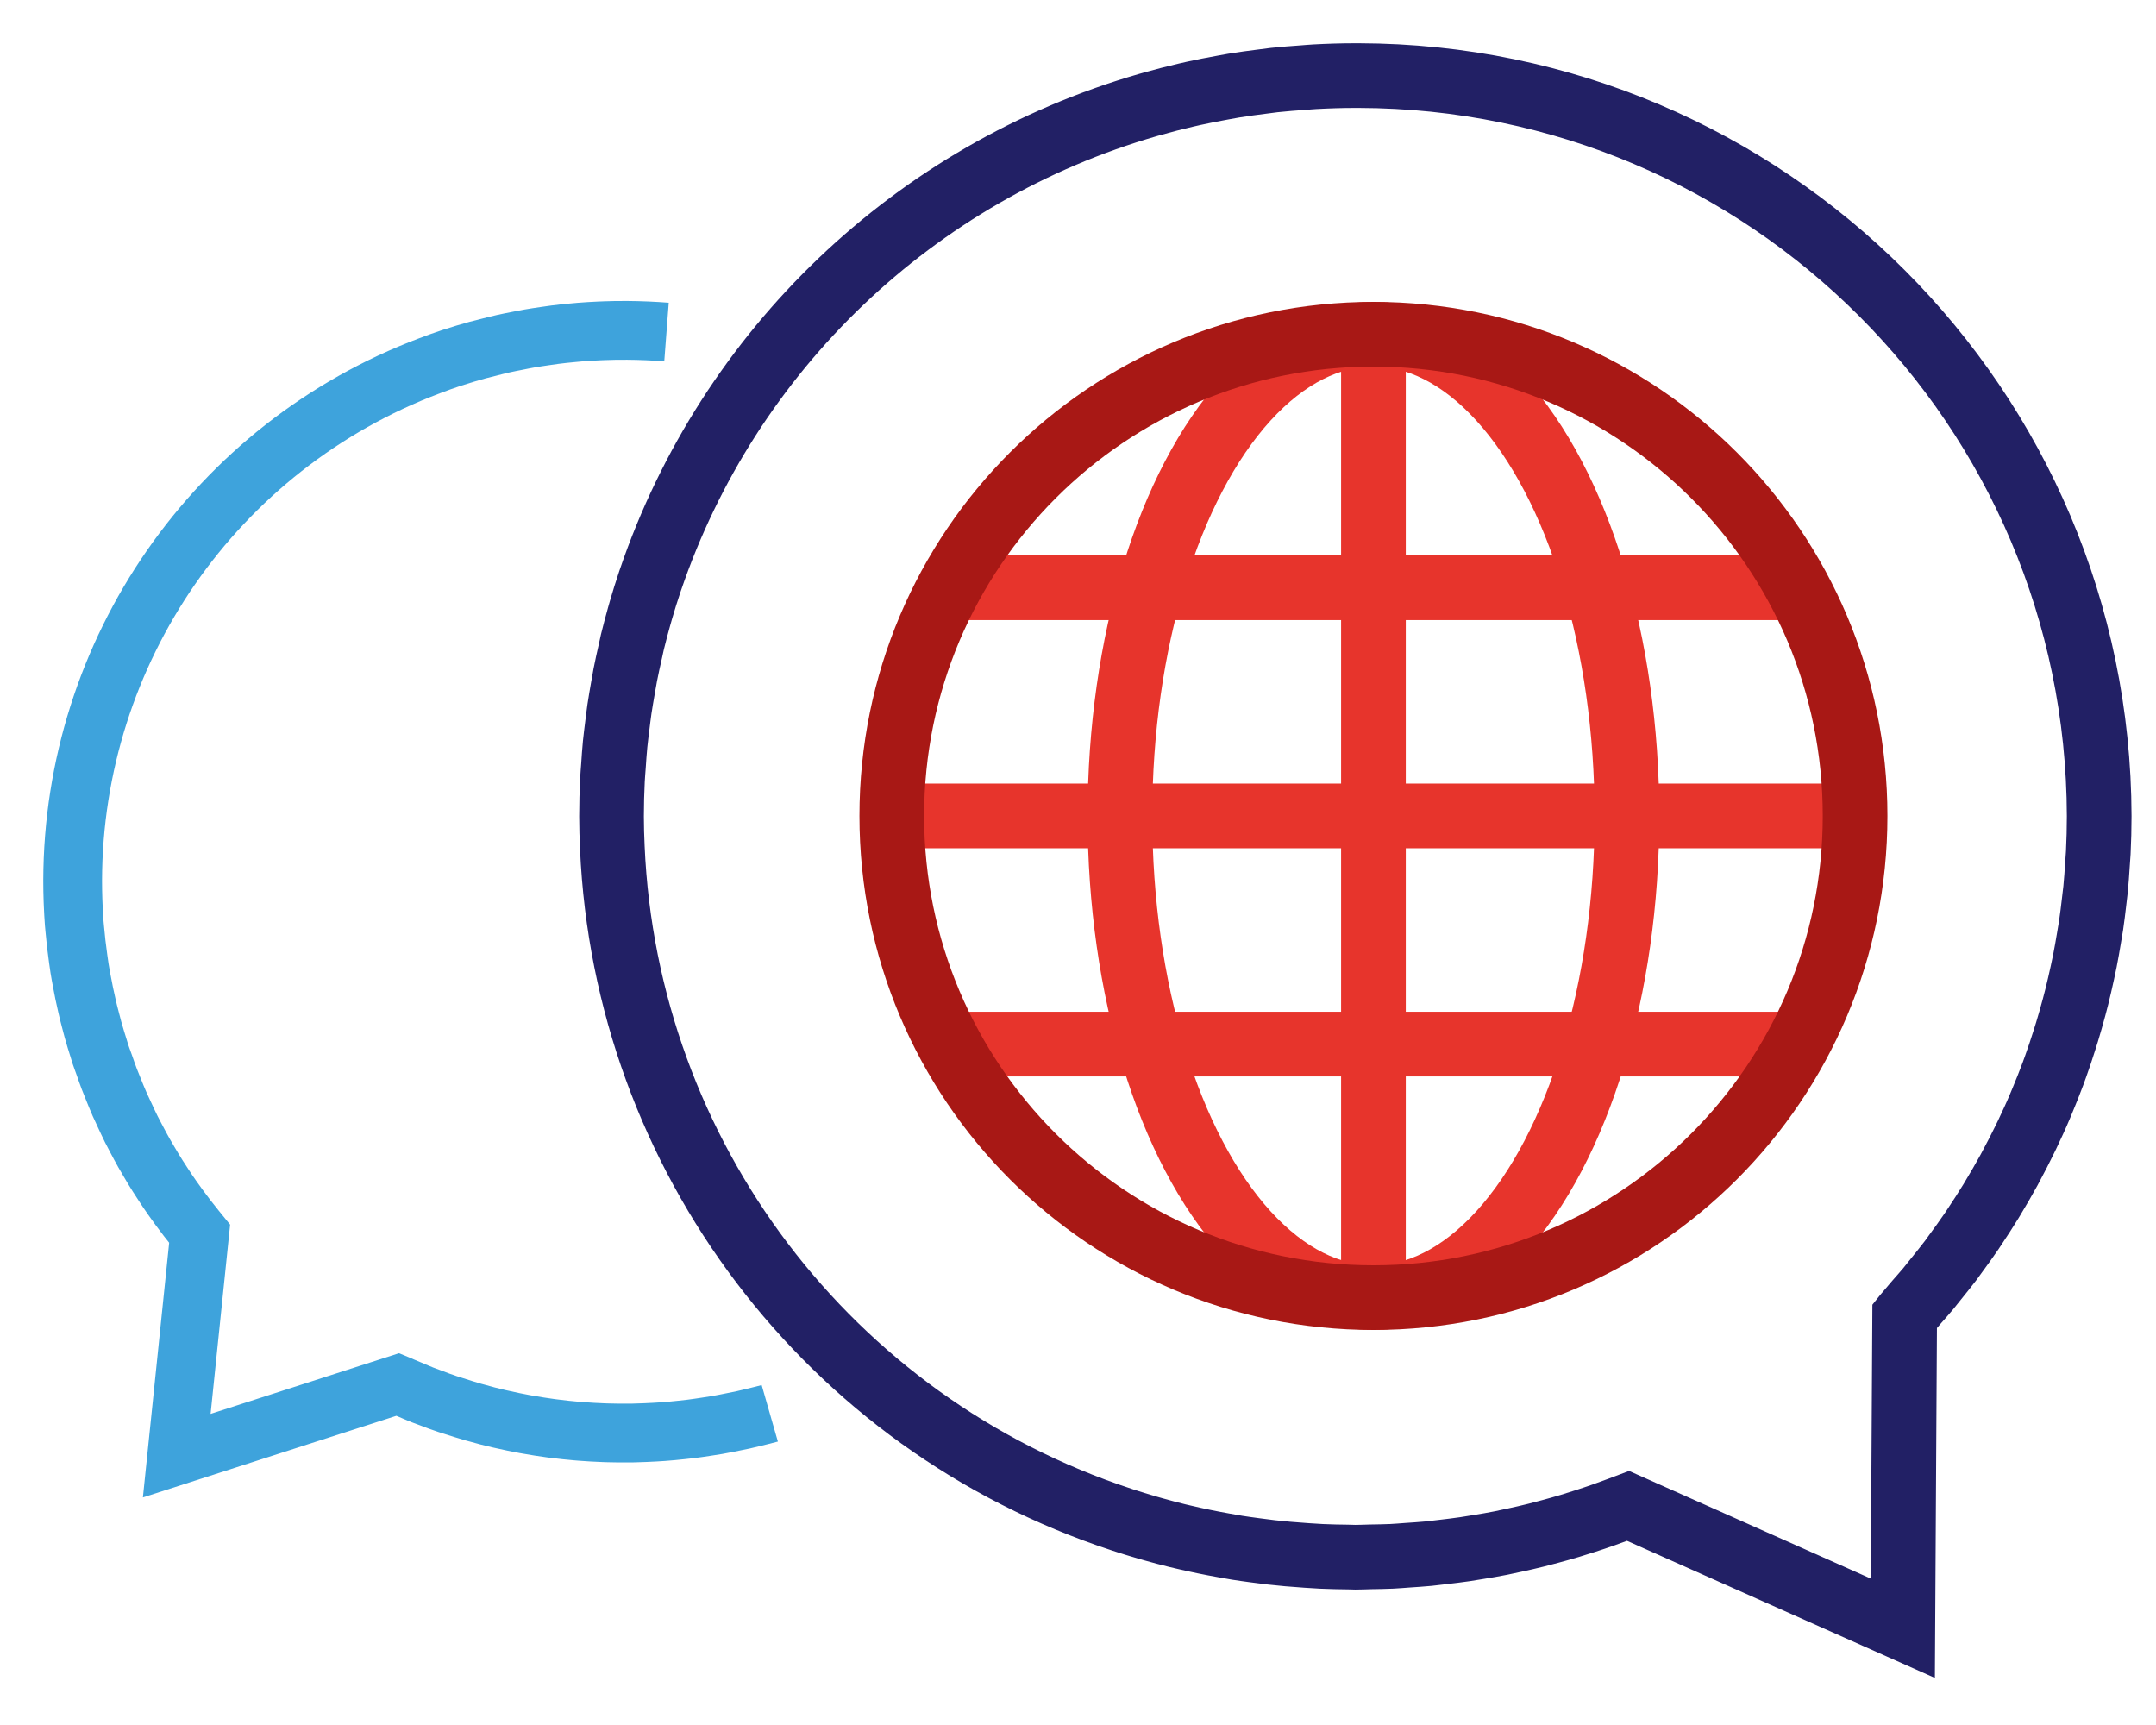 <?xml version="1.0" encoding="UTF-8"?> <svg xmlns="http://www.w3.org/2000/svg" width="100" height="80" viewBox="0 0 100 80"><g fill="none" fill-rule="evenodd"><path stroke="#222065" stroke-width="3" d="M88.897,60.384 C89.08,60.175 89.266,59.969 89.443,59.756 C89.558,59.618 89.667,59.474 89.78,59.335 C90.016,59.043 90.251,58.75 90.48,58.452 C90.549,58.36 90.612,58.266 90.68,58.175 C90.942,57.82 91.2,57.463 91.448,57.099 C91.491,57.037 91.53,56.973 91.572,56.911 C91.839,56.511 92.099,56.111 92.348,55.704 C92.379,55.654 92.408,55.604 92.439,55.551 C92.693,55.131 92.939,54.706 93.176,54.275 C93.205,54.221 93.232,54.166 93.262,54.113 C93.494,53.684 93.716,53.251 93.929,52.813 C93.962,52.745 93.994,52.675 94.029,52.607 C94.229,52.183 94.429,51.757 94.61,51.326 C94.649,51.237 94.685,51.145 94.723,51.055 C94.895,50.644 95.059,50.231 95.215,49.814 C95.258,49.698 95.3,49.582 95.341,49.467 C95.483,49.072 95.616,48.676 95.741,48.277 C95.786,48.135 95.831,47.994 95.875,47.851 C95.989,47.475 96.097,47.096 96.199,46.715 C96.243,46.55 96.286,46.384 96.329,46.215 C96.419,45.853 96.502,45.491 96.582,45.125 C96.621,44.939 96.663,44.754 96.7,44.567 C96.77,44.214 96.831,43.86 96.89,43.506 C96.923,43.306 96.959,43.106 96.99,42.906 C97.043,42.553 97.084,42.198 97.126,41.842 C97.149,41.642 97.176,41.442 97.197,41.234 C97.234,40.854 97.26,40.472 97.284,40.089 C97.296,39.909 97.312,39.73 97.322,39.549 C97.349,38.986 97.365,38.42 97.365,37.849 L97.365,37.849 C97.321,18.899 81.969,3.548 63.019,3.505 C62.966,3.505 62.919,3.505 62.863,3.505 L62.863,3.505 C62.23,3.505 61.601,3.525 60.977,3.559 C60.803,3.568 60.63,3.586 60.456,3.598 C60.001,3.63 59.548,3.664 59.098,3.713 C58.915,3.733 58.735,3.759 58.553,3.783 C58.108,3.838 57.665,3.898 57.225,3.97 C57.063,3.997 56.902,4.027 56.74,4.057 C56.273,4.14 55.81,4.232 55.349,4.333 L54.977,4.418 C54.467,4.537 53.961,4.667 53.459,4.809 L53.25,4.868 C42.422,7.997 33.805,16.219 30.171,26.888 L30.14,26.978 C29.994,27.413 29.857,27.851 29.728,28.293 C29.7,28.393 29.674,28.484 29.647,28.579 C29.536,28.974 29.431,29.371 29.333,29.77 C29.296,29.921 29.263,30.07 29.233,30.224 C29.151,30.582 29.072,30.94 29.001,31.303 C28.962,31.503 28.927,31.711 28.892,31.915 C28.836,32.237 28.779,32.559 28.731,32.884 C28.693,33.142 28.664,33.401 28.631,33.661 C28.597,33.943 28.559,34.224 28.531,34.507 C28.498,34.838 28.477,35.173 28.454,35.507 C28.439,35.728 28.418,35.947 28.407,36.168 C28.38,36.729 28.364,37.293 28.364,37.861 L28.364,37.861 L28.364,37.861 C28.364,38.345 28.379,38.827 28.401,39.306 C29.024,53.598 38.431,66.01 52.022,70.474 L52.065,70.489 C52.448,70.615 52.833,70.734 53.222,70.846 C53.316,70.874 53.412,70.9 53.507,70.927 C53.87,71.027 54.233,71.127 54.6,71.216 C54.7,71.242 54.8,71.262 54.905,71.287 C55.527,71.434 56.155,71.563 56.788,71.674 C56.988,71.709 57.183,71.747 57.382,71.779 C57.647,71.822 57.914,71.856 58.182,71.893 C58.45,71.93 58.704,71.963 58.967,71.993 C59.23,72.023 59.467,72.047 59.723,72.069 C60.023,72.096 60.317,72.118 60.613,72.137 C60.841,72.152 61.069,72.168 61.299,72.179 C61.711,72.197 62.126,72.206 62.543,72.21 C62.651,72.21 62.758,72.219 62.867,72.219 C63.106,72.219 63.344,72.206 63.583,72.201 C63.906,72.195 64.228,72.192 64.548,72.177 C64.791,72.166 65.03,72.144 65.27,72.127 C65.6,72.105 65.93,72.084 66.259,72.053 C66.48,72.031 66.699,72.002 66.92,71.976 C67.265,71.936 67.609,71.895 67.953,71.845 C68.161,71.814 68.368,71.778 68.575,71.745 C68.923,71.688 69.275,71.629 69.615,71.561 C69.824,71.519 70.031,71.473 70.238,71.428 C70.573,71.356 70.906,71.281 71.238,71.198 C71.46,71.143 71.678,71.084 71.898,71.025 C72.205,70.943 72.511,70.858 72.815,70.766 C73.059,70.693 73.301,70.616 73.541,70.538 C73.812,70.45 74.082,70.361 74.352,70.266 C74.622,70.171 74.884,70.074 75.152,69.974 C75.273,69.928 75.396,69.887 75.518,69.84 L88.257,75.513 L88.342,61.038 L88.358,61.018 C88.538,60.805 88.716,60.591 88.897,60.384 Z"></path><path stroke="#3EA3DC" stroke-width="2.726" d="M30.914,15.398 C30.314,15.352 29.714,15.326 29.114,15.321 L29.05,15.321 C28.709,15.321 28.367,15.321 28.025,15.337 C27.951,15.337 27.877,15.343 27.804,15.346 C27.504,15.359 27.195,15.378 26.89,15.402 C26.775,15.411 26.66,15.423 26.545,15.434 C26.273,15.459 26.001,15.487 25.729,15.522 C25.576,15.541 25.423,15.565 25.271,15.587 C25.03,15.622 24.79,15.657 24.549,15.699 C24.358,15.732 24.168,15.772 23.977,15.81 C23.77,15.851 23.563,15.889 23.355,15.936 C23.114,15.99 22.873,16.053 22.631,16.115 C22.472,16.155 22.313,16.191 22.154,16.235 C21.754,16.346 21.349,16.466 20.947,16.598 L20.947,16.598 C20.604,16.71 20.267,16.832 19.934,16.959 C9.989,20.701 3.395,30.203 3.37,40.828 L3.37,40.862 C3.37,41.162 3.376,41.462 3.386,41.762 L3.395,41.981 C3.407,42.259 3.422,42.538 3.443,42.817 C3.449,42.894 3.458,42.971 3.464,43.048 C3.505,43.52 3.559,43.992 3.626,44.464 C3.647,44.611 3.665,44.759 3.689,44.906 C3.72,45.106 3.758,45.299 3.794,45.495 C3.83,45.691 3.866,45.879 3.906,46.07 C3.946,46.261 3.984,46.437 4.027,46.62 C4.076,46.835 4.127,47.049 4.185,47.263 C4.228,47.427 4.269,47.591 4.314,47.755 C4.397,48.049 4.487,48.343 4.58,48.637 C4.604,48.714 4.624,48.79 4.649,48.867 C4.705,49.036 4.769,49.2 4.828,49.367 C4.907,49.592 4.984,49.819 5.069,50.041 C5.133,50.209 5.203,50.372 5.269,50.541 C5.361,50.768 5.452,50.995 5.551,51.219 C5.617,51.37 5.689,51.519 5.758,51.667 C5.866,51.9 5.974,52.134 6.089,52.367 C6.159,52.507 6.233,52.644 6.305,52.781 C6.427,53.013 6.549,53.243 6.677,53.471 C6.754,53.608 6.835,53.743 6.915,53.878 C7.043,54.097 7.173,54.314 7.309,54.528 C7.399,54.671 7.491,54.812 7.584,54.953 C7.713,55.153 7.844,55.345 7.979,55.538 C8.087,55.693 8.197,55.845 8.308,55.996 C8.433,56.166 8.56,56.336 8.689,56.503 C8.818,56.67 8.948,56.834 9.08,56.996 C9.141,57.071 9.198,57.148 9.259,57.222 L8.198,67.508 L18.448,64.208 L18.465,64.215 C18.652,64.299 18.842,64.375 19.031,64.454 C19.22,64.533 19.41,64.618 19.601,64.693 C19.725,64.742 19.852,64.785 19.977,64.832 C20.238,64.932 20.499,65.032 20.763,65.117 C20.843,65.144 20.924,65.168 21.005,65.194 C21.317,65.294 21.629,65.394 21.943,65.485 L22.105,65.528 C22.448,65.628 22.792,65.714 23.138,65.795 L23.266,65.823 C23.623,65.904 23.98,65.979 24.34,66.045 L24.474,66.068 C24.83,66.131 25.187,66.188 25.546,66.236 C25.602,66.244 25.658,66.25 25.715,66.257 C26.061,66.301 26.407,66.339 26.754,66.368 C26.827,66.375 26.9,66.379 26.972,66.385 C27.302,66.41 27.633,66.43 27.964,66.442 C28.055,66.442 28.147,66.448 28.238,66.451 C28.55,66.459 28.861,66.462 29.172,66.459 C29.283,66.459 29.393,66.459 29.504,66.453 C29.797,66.446 30.089,66.434 30.382,66.417 L30.764,66.393 C31.04,66.373 31.317,66.347 31.593,66.317 C31.734,66.302 31.874,66.288 32.015,66.271 C32.28,66.238 32.545,66.199 32.809,66.158 C32.958,66.135 33.109,66.114 33.256,66.088 C33.517,66.043 33.778,65.988 34.039,65.936 C34.188,65.906 34.339,65.878 34.485,65.845 C34.762,65.783 35.038,65.712 35.314,65.645 C35.444,65.612 35.575,65.582 35.704,65.545"></path><ellipse cx="63.703" cy="37.84" stroke="#E7342C" stroke-width="3" rx="11.758" ry="22.34"></ellipse><path stroke="#E7342C" stroke-width="3" d="M63.703 15.5L63.703 60.18M41.363 37.84L86.043 37.84M43.715 27.258L83.692 27.258M43.715 48.422L83.692 48.422"></path><path stroke="#A81815" stroke-width="3" d="M63.703,15.5 C76.041,15.5 86.043,25.502 86.043,37.84 C86.043,50.178 76.041,60.18 63.703,60.18 C51.365,60.18 41.363,50.178 41.363,37.84 C41.363,25.502 51.365,15.5 63.703,15.5 Z"></path></g></svg> 